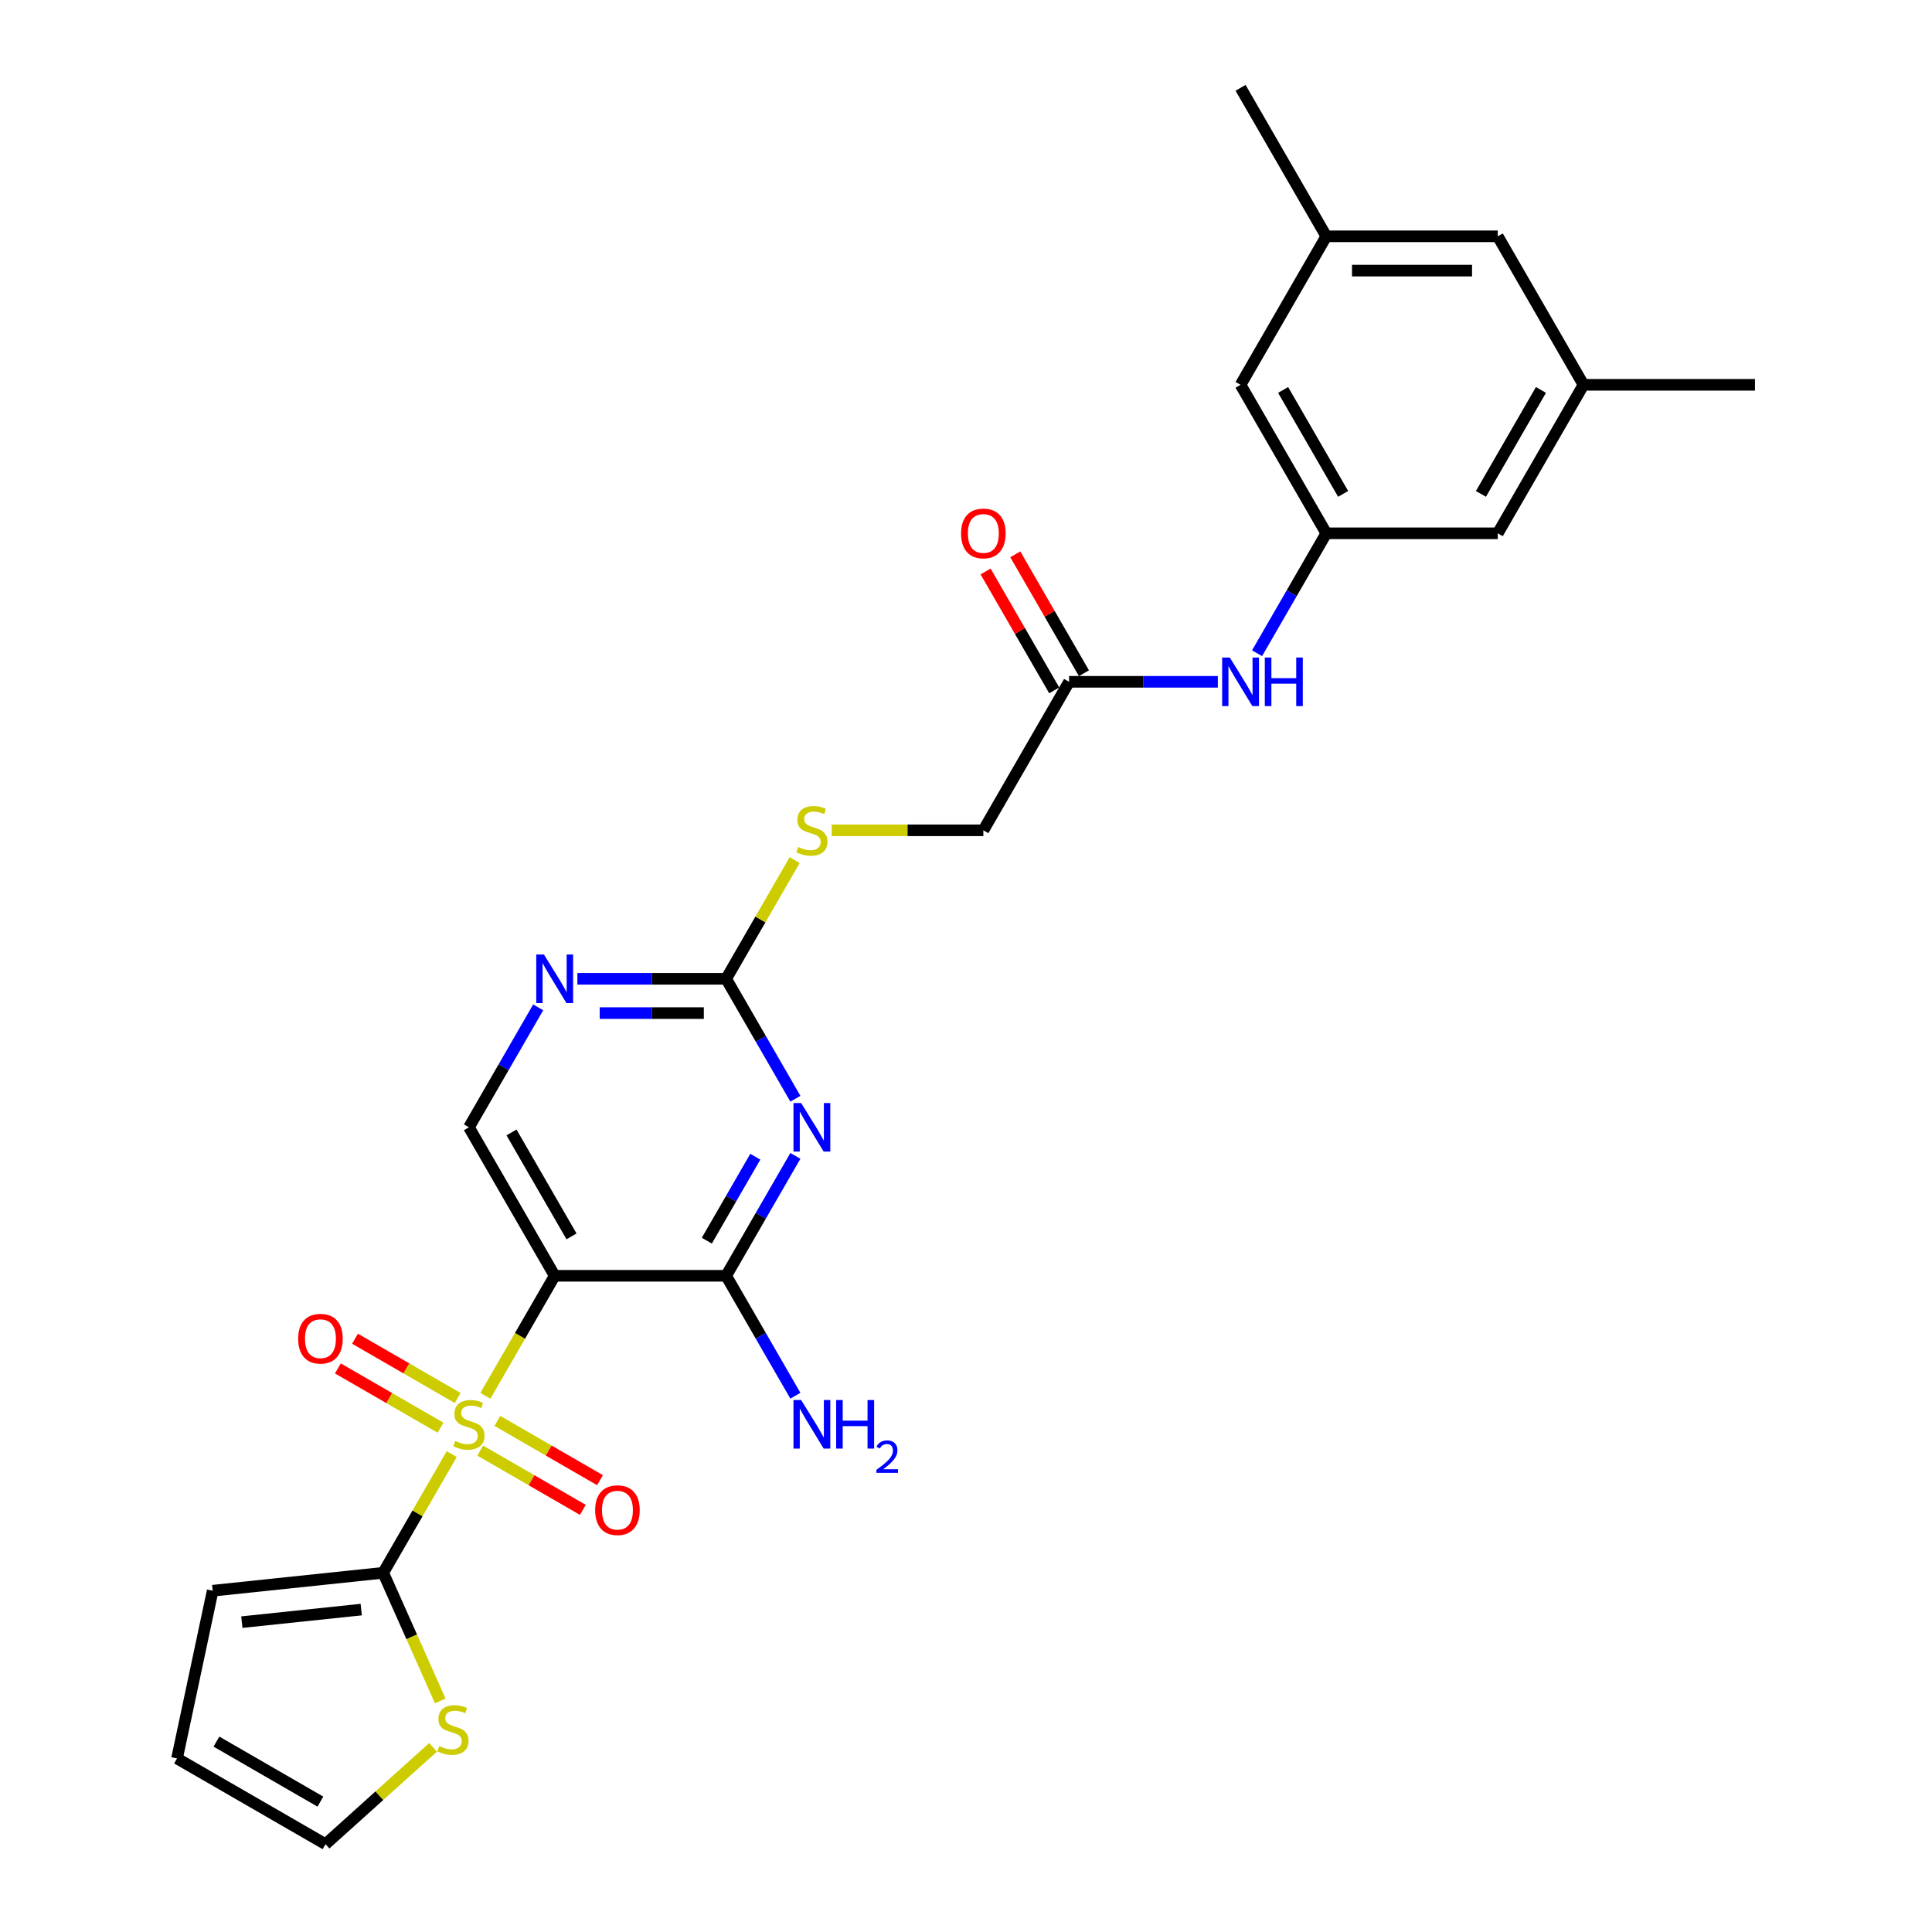 <?xml version='1.0' encoding='iso-8859-1'?>
<svg version='1.1' baseProfile='full'
              xmlns='http://www.w3.org/2000/svg'
                      xmlns:rdkit='http://www.rdkit.org/xml'
                      xmlns:xlink='http://www.w3.org/1999/xlink'
                  xml:space='preserve'
width='1000px' height='1000px' viewBox='0 0 1000 1000'>
<!-- END OF HEADER -->
<rect style='opacity:1.0;fill:#FFFFFF;stroke:none' width='1000' height='1000' x='0' y='0'> </rect>
<path class='bond-0' d='M 251.241,722.465 L 269.171,691.409' style='fill:none;fill-rule:evenodd;stroke:#CCCC00;stroke-width:6px;stroke-linecap:butt;stroke-linejoin:miter;stroke-opacity:1' />
<path class='bond-0' d='M 269.171,691.409 L 287.101,660.353' style='fill:none;fill-rule:evenodd;stroke:#000000;stroke-width:6px;stroke-linecap:butt;stroke-linejoin:miter;stroke-opacity:1' />
<path class='bond-3' d='M 233.818,752.641 L 216.083,783.36' style='fill:none;fill-rule:evenodd;stroke:#CCCC00;stroke-width:6px;stroke-linecap:butt;stroke-linejoin:miter;stroke-opacity:1' />
<path class='bond-3' d='M 216.083,783.36 L 198.348,814.078' style='fill:none;fill-rule:evenodd;stroke:#000000;stroke-width:6px;stroke-linecap:butt;stroke-linejoin:miter;stroke-opacity:1' />
<path class='bond-8' d='M 236.884,723.596 L 210.322,708.26' style='fill:none;fill-rule:evenodd;stroke:#CCCC00;stroke-width:6px;stroke-linecap:butt;stroke-linejoin:miter;stroke-opacity:1' />
<path class='bond-8' d='M 210.322,708.26 L 183.76,692.924' style='fill:none;fill-rule:evenodd;stroke:#FF0000;stroke-width:6px;stroke-linecap:butt;stroke-linejoin:miter;stroke-opacity:1' />
<path class='bond-8' d='M 228.009,738.968 L 201.447,723.632' style='fill:none;fill-rule:evenodd;stroke:#CCCC00;stroke-width:6px;stroke-linecap:butt;stroke-linejoin:miter;stroke-opacity:1' />
<path class='bond-8' d='M 201.447,723.632 L 174.884,708.297' style='fill:none;fill-rule:evenodd;stroke:#FF0000;stroke-width:6px;stroke-linecap:butt;stroke-linejoin:miter;stroke-opacity:1' />
<path class='bond-9' d='M 248.564,750.836 L 275.127,766.172' style='fill:none;fill-rule:evenodd;stroke:#CCCC00;stroke-width:6px;stroke-linecap:butt;stroke-linejoin:miter;stroke-opacity:1' />
<path class='bond-9' d='M 275.127,766.172 L 301.689,781.507' style='fill:none;fill-rule:evenodd;stroke:#FF0000;stroke-width:6px;stroke-linecap:butt;stroke-linejoin:miter;stroke-opacity:1' />
<path class='bond-9' d='M 257.44,735.463 L 284.002,750.799' style='fill:none;fill-rule:evenodd;stroke:#CCCC00;stroke-width:6px;stroke-linecap:butt;stroke-linejoin:miter;stroke-opacity:1' />
<path class='bond-9' d='M 284.002,750.799 L 310.564,766.135' style='fill:none;fill-rule:evenodd;stroke:#FF0000;stroke-width:6px;stroke-linecap:butt;stroke-linejoin:miter;stroke-opacity:1' />
<path class='bond-2' d='M 287.101,660.353 L 375.854,660.353' style='fill:none;fill-rule:evenodd;stroke:#000000;stroke-width:6px;stroke-linecap:butt;stroke-linejoin:miter;stroke-opacity:1' />
<path class='bond-6' d='M 287.101,660.353 L 242.724,583.491' style='fill:none;fill-rule:evenodd;stroke:#000000;stroke-width:6px;stroke-linecap:butt;stroke-linejoin:miter;stroke-opacity:1' />
<path class='bond-6' d='M 295.817,639.949 L 264.753,586.145' style='fill:none;fill-rule:evenodd;stroke:#000000;stroke-width:6px;stroke-linecap:butt;stroke-linejoin:miter;stroke-opacity:1' />
<path class='bond-1' d='M 411.693,598.277 L 393.774,629.315' style='fill:none;fill-rule:evenodd;stroke:#0000FF;stroke-width:6px;stroke-linecap:butt;stroke-linejoin:miter;stroke-opacity:1' />
<path class='bond-1' d='M 393.774,629.315 L 375.854,660.353' style='fill:none;fill-rule:evenodd;stroke:#000000;stroke-width:6px;stroke-linecap:butt;stroke-linejoin:miter;stroke-opacity:1' />
<path class='bond-1' d='M 390.945,598.713 L 378.401,620.44' style='fill:none;fill-rule:evenodd;stroke:#0000FF;stroke-width:6px;stroke-linecap:butt;stroke-linejoin:miter;stroke-opacity:1' />
<path class='bond-1' d='M 378.401,620.44 L 365.857,642.167' style='fill:none;fill-rule:evenodd;stroke:#000000;stroke-width:6px;stroke-linecap:butt;stroke-linejoin:miter;stroke-opacity:1' />
<path class='bond-28' d='M 411.693,568.705 L 393.774,537.667' style='fill:none;fill-rule:evenodd;stroke:#0000FF;stroke-width:6px;stroke-linecap:butt;stroke-linejoin:miter;stroke-opacity:1' />
<path class='bond-28' d='M 393.774,537.667 L 375.854,506.629' style='fill:none;fill-rule:evenodd;stroke:#000000;stroke-width:6px;stroke-linecap:butt;stroke-linejoin:miter;stroke-opacity:1' />
<path class='bond-18' d='M 375.854,660.353 L 393.774,691.392' style='fill:none;fill-rule:evenodd;stroke:#000000;stroke-width:6px;stroke-linecap:butt;stroke-linejoin:miter;stroke-opacity:1' />
<path class='bond-18' d='M 393.774,691.392 L 411.693,722.43' style='fill:none;fill-rule:evenodd;stroke:#0000FF;stroke-width:6px;stroke-linecap:butt;stroke-linejoin:miter;stroke-opacity:1' />
<path class='bond-7' d='M 198.348,814.078 L 213.114,847.243' style='fill:none;fill-rule:evenodd;stroke:#000000;stroke-width:6px;stroke-linecap:butt;stroke-linejoin:miter;stroke-opacity:1' />
<path class='bond-7' d='M 213.114,847.243 L 227.879,880.407' style='fill:none;fill-rule:evenodd;stroke:#CCCC00;stroke-width:6px;stroke-linecap:butt;stroke-linejoin:miter;stroke-opacity:1' />
<path class='bond-13' d='M 198.348,814.078 L 110.081,823.355' style='fill:none;fill-rule:evenodd;stroke:#000000;stroke-width:6px;stroke-linecap:butt;stroke-linejoin:miter;stroke-opacity:1' />
<path class='bond-13' d='M 186.963,833.123 L 125.176,839.617' style='fill:none;fill-rule:evenodd;stroke:#000000;stroke-width:6px;stroke-linecap:butt;stroke-linejoin:miter;stroke-opacity:1' />
<path class='bond-4' d='M 375.854,506.629 L 337.353,506.629' style='fill:none;fill-rule:evenodd;stroke:#000000;stroke-width:6px;stroke-linecap:butt;stroke-linejoin:miter;stroke-opacity:1' />
<path class='bond-4' d='M 337.353,506.629 L 298.852,506.629' style='fill:none;fill-rule:evenodd;stroke:#0000FF;stroke-width:6px;stroke-linecap:butt;stroke-linejoin:miter;stroke-opacity:1' />
<path class='bond-4' d='M 364.303,524.379 L 337.353,524.379' style='fill:none;fill-rule:evenodd;stroke:#000000;stroke-width:6px;stroke-linecap:butt;stroke-linejoin:miter;stroke-opacity:1' />
<path class='bond-4' d='M 337.353,524.379 L 310.402,524.379' style='fill:none;fill-rule:evenodd;stroke:#0000FF;stroke-width:6px;stroke-linecap:butt;stroke-linejoin:miter;stroke-opacity:1' />
<path class='bond-14' d='M 375.854,506.629 L 393.589,475.91' style='fill:none;fill-rule:evenodd;stroke:#000000;stroke-width:6px;stroke-linecap:butt;stroke-linejoin:miter;stroke-opacity:1' />
<path class='bond-14' d='M 393.589,475.91 L 411.324,445.192' style='fill:none;fill-rule:evenodd;stroke:#CCCC00;stroke-width:6px;stroke-linecap:butt;stroke-linejoin:miter;stroke-opacity:1' />
<path class='bond-5' d='M 278.564,521.415 L 260.644,552.453' style='fill:none;fill-rule:evenodd;stroke:#0000FF;stroke-width:6px;stroke-linecap:butt;stroke-linejoin:miter;stroke-opacity:1' />
<path class='bond-5' d='M 260.644,552.453 L 242.724,583.491' style='fill:none;fill-rule:evenodd;stroke:#000000;stroke-width:6px;stroke-linecap:butt;stroke-linejoin:miter;stroke-opacity:1' />
<path class='bond-15' d='M 224.169,904.412 L 196.33,929.479' style='fill:none;fill-rule:evenodd;stroke:#CCCC00;stroke-width:6px;stroke-linecap:butt;stroke-linejoin:miter;stroke-opacity:1' />
<path class='bond-15' d='M 196.33,929.479 L 168.491,954.545' style='fill:none;fill-rule:evenodd;stroke:#000000;stroke-width:6px;stroke-linecap:butt;stroke-linejoin:miter;stroke-opacity:1' />
<path class='bond-10' d='M 686.489,276.042 L 668.569,307.08' style='fill:none;fill-rule:evenodd;stroke:#000000;stroke-width:6px;stroke-linecap:butt;stroke-linejoin:miter;stroke-opacity:1' />
<path class='bond-10' d='M 668.569,307.08 L 650.65,338.118' style='fill:none;fill-rule:evenodd;stroke:#0000FF;stroke-width:6px;stroke-linecap:butt;stroke-linejoin:miter;stroke-opacity:1' />
<path class='bond-21' d='M 686.489,276.042 L 775.242,276.042' style='fill:none;fill-rule:evenodd;stroke:#000000;stroke-width:6px;stroke-linecap:butt;stroke-linejoin:miter;stroke-opacity:1' />
<path class='bond-22' d='M 686.489,276.042 L 642.113,199.179' style='fill:none;fill-rule:evenodd;stroke:#000000;stroke-width:6px;stroke-linecap:butt;stroke-linejoin:miter;stroke-opacity:1' />
<path class='bond-22' d='M 695.205,255.637 L 664.142,201.833' style='fill:none;fill-rule:evenodd;stroke:#000000;stroke-width:6px;stroke-linecap:butt;stroke-linejoin:miter;stroke-opacity:1' />
<path class='bond-11' d='M 553.36,352.904 L 508.983,429.766' style='fill:none;fill-rule:evenodd;stroke:#000000;stroke-width:6px;stroke-linecap:butt;stroke-linejoin:miter;stroke-opacity:1' />
<path class='bond-12' d='M 553.36,352.904 L 591.861,352.904' style='fill:none;fill-rule:evenodd;stroke:#000000;stroke-width:6px;stroke-linecap:butt;stroke-linejoin:miter;stroke-opacity:1' />
<path class='bond-12' d='M 591.861,352.904 L 630.362,352.904' style='fill:none;fill-rule:evenodd;stroke:#0000FF;stroke-width:6px;stroke-linecap:butt;stroke-linejoin:miter;stroke-opacity:1' />
<path class='bond-17' d='M 561.046,348.466 L 543.28,317.695' style='fill:none;fill-rule:evenodd;stroke:#000000;stroke-width:6px;stroke-linecap:butt;stroke-linejoin:miter;stroke-opacity:1' />
<path class='bond-17' d='M 543.28,317.695 L 525.514,286.923' style='fill:none;fill-rule:evenodd;stroke:#FF0000;stroke-width:6px;stroke-linecap:butt;stroke-linejoin:miter;stroke-opacity:1' />
<path class='bond-17' d='M 545.674,357.342 L 527.907,326.57' style='fill:none;fill-rule:evenodd;stroke:#000000;stroke-width:6px;stroke-linecap:butt;stroke-linejoin:miter;stroke-opacity:1' />
<path class='bond-17' d='M 527.907,326.57 L 510.141,295.798' style='fill:none;fill-rule:evenodd;stroke:#FF0000;stroke-width:6px;stroke-linecap:butt;stroke-linejoin:miter;stroke-opacity:1' />
<path class='bond-16' d='M 110.081,823.355 L 91.628,910.169' style='fill:none;fill-rule:evenodd;stroke:#000000;stroke-width:6px;stroke-linecap:butt;stroke-linejoin:miter;stroke-opacity:1' />
<path class='bond-23' d='M 430.508,429.766 L 469.746,429.766' style='fill:none;fill-rule:evenodd;stroke:#CCCC00;stroke-width:6px;stroke-linecap:butt;stroke-linejoin:miter;stroke-opacity:1' />
<path class='bond-23' d='M 469.746,429.766 L 508.983,429.766' style='fill:none;fill-rule:evenodd;stroke:#000000;stroke-width:6px;stroke-linecap:butt;stroke-linejoin:miter;stroke-opacity:1' />
<path class='bond-27' d='M 168.491,954.545 L 91.628,910.169' style='fill:none;fill-rule:evenodd;stroke:#000000;stroke-width:6px;stroke-linecap:butt;stroke-linejoin:miter;stroke-opacity:1' />
<path class='bond-27' d='M 165.836,932.517 L 112.033,901.453' style='fill:none;fill-rule:evenodd;stroke:#000000;stroke-width:6px;stroke-linecap:butt;stroke-linejoin:miter;stroke-opacity:1' />
<path class='bond-19' d='M 819.619,199.179 L 775.242,276.042' style='fill:none;fill-rule:evenodd;stroke:#000000;stroke-width:6px;stroke-linecap:butt;stroke-linejoin:miter;stroke-opacity:1' />
<path class='bond-19' d='M 797.59,201.833 L 766.526,255.637' style='fill:none;fill-rule:evenodd;stroke:#000000;stroke-width:6px;stroke-linecap:butt;stroke-linejoin:miter;stroke-opacity:1' />
<path class='bond-26' d='M 819.619,199.179 L 908.372,199.179' style='fill:none;fill-rule:evenodd;stroke:#000000;stroke-width:6px;stroke-linecap:butt;stroke-linejoin:miter;stroke-opacity:1' />
<path class='bond-29' d='M 819.619,199.179 L 775.242,122.317' style='fill:none;fill-rule:evenodd;stroke:#000000;stroke-width:6px;stroke-linecap:butt;stroke-linejoin:miter;stroke-opacity:1' />
<path class='bond-20' d='M 686.489,122.317 L 642.113,199.179' style='fill:none;fill-rule:evenodd;stroke:#000000;stroke-width:6px;stroke-linecap:butt;stroke-linejoin:miter;stroke-opacity:1' />
<path class='bond-24' d='M 686.489,122.317 L 775.242,122.317' style='fill:none;fill-rule:evenodd;stroke:#000000;stroke-width:6px;stroke-linecap:butt;stroke-linejoin:miter;stroke-opacity:1' />
<path class='bond-24' d='M 699.802,140.068 L 761.929,140.068' style='fill:none;fill-rule:evenodd;stroke:#000000;stroke-width:6px;stroke-linecap:butt;stroke-linejoin:miter;stroke-opacity:1' />
<path class='bond-25' d='M 686.489,122.317 L 642.113,45.455' style='fill:none;fill-rule:evenodd;stroke:#000000;stroke-width:6px;stroke-linecap:butt;stroke-linejoin:miter;stroke-opacity:1' />
<path  class='atom-0' d='M 235.624 745.843
Q 235.908 745.949, 237.08 746.446
Q 238.251 746.943, 239.529 747.263
Q 240.843 747.547, 242.121 747.547
Q 244.499 747.547, 245.884 746.411
Q 247.268 745.239, 247.268 743.216
Q 247.268 741.831, 246.558 740.979
Q 245.884 740.127, 244.819 739.665
Q 243.754 739.204, 241.979 738.671
Q 239.742 737.997, 238.393 737.358
Q 237.08 736.719, 236.121 735.37
Q 235.198 734.021, 235.198 731.749
Q 235.198 728.589, 237.328 726.636
Q 239.494 724.684, 243.754 724.684
Q 246.665 724.684, 249.967 726.068
L 249.15 728.802
Q 246.132 727.559, 243.86 727.559
Q 241.411 727.559, 240.062 728.589
Q 238.713 729.583, 238.748 731.323
Q 238.748 732.672, 239.423 733.488
Q 240.133 734.305, 241.127 734.766
Q 242.156 735.228, 243.86 735.76
Q 246.132 736.47, 247.481 737.18
Q 248.83 737.89, 249.789 739.346
Q 250.783 740.766, 250.783 743.216
Q 250.783 746.695, 248.44 748.576
Q 246.132 750.422, 242.263 750.422
Q 240.026 750.422, 238.322 749.925
Q 236.654 749.464, 234.665 748.647
L 235.624 745.843
' fill='#CCCC00'/>
<path  class='atom-2' d='M 414.674 570.924
L 422.911 584.237
Q 423.727 585.55, 425.041 587.929
Q 426.354 590.307, 426.425 590.449
L 426.425 570.924
L 429.762 570.924
L 429.762 596.059
L 426.319 596.059
L 417.479 581.503
Q 416.449 579.799, 415.349 577.846
Q 414.284 575.894, 413.964 575.29
L 413.964 596.059
L 410.698 596.059
L 410.698 570.924
L 414.674 570.924
' fill='#0000FF'/>
<path  class='atom-6' d='M 281.545 494.061
L 289.781 507.374
Q 290.598 508.688, 291.911 511.066
Q 293.225 513.445, 293.296 513.587
L 293.296 494.061
L 296.633 494.061
L 296.633 519.196
L 293.189 519.196
L 284.349 504.641
Q 283.32 502.937, 282.219 500.984
Q 281.154 499.031, 280.835 498.428
L 280.835 519.196
L 277.569 519.196
L 277.569 494.061
L 281.545 494.061
' fill='#0000FF'/>
<path  class='atom-8' d='M 227.347 903.785
Q 227.631 903.891, 228.802 904.388
Q 229.974 904.885, 231.252 905.205
Q 232.565 905.489, 233.843 905.489
Q 236.222 905.489, 237.606 904.353
Q 238.991 903.181, 238.991 901.158
Q 238.991 899.773, 238.281 898.921
Q 237.606 898.069, 236.541 897.608
Q 235.476 897.146, 233.701 896.614
Q 231.465 895.939, 230.116 895.3
Q 228.802 894.661, 227.844 893.312
Q 226.921 891.963, 226.921 889.691
Q 226.921 886.531, 229.051 884.579
Q 231.216 882.626, 235.476 882.626
Q 238.387 882.626, 241.689 884.011
L 240.873 886.744
Q 237.855 885.502, 235.583 885.502
Q 233.133 885.502, 231.784 886.531
Q 230.435 887.525, 230.471 889.265
Q 230.471 890.614, 231.145 891.43
Q 231.855 892.247, 232.849 892.709
Q 233.879 893.17, 235.583 893.703
Q 237.855 894.413, 239.204 895.123
Q 240.553 895.833, 241.512 897.288
Q 242.506 898.708, 242.506 901.158
Q 242.506 904.637, 240.163 906.518
Q 237.855 908.365, 233.985 908.365
Q 231.749 908.365, 230.045 907.868
Q 228.376 907.406, 226.388 906.589
L 227.347 903.785
' fill='#CCCC00'/>
<path  class='atom-9' d='M 154.324 692.91
Q 154.324 686.875, 157.306 683.502
Q 160.288 680.13, 165.862 680.13
Q 171.436 680.13, 174.418 683.502
Q 177.4 686.875, 177.4 692.91
Q 177.4 699.017, 174.382 702.496
Q 171.365 705.939, 165.862 705.939
Q 160.324 705.939, 157.306 702.496
Q 154.324 699.052, 154.324 692.91
M 165.862 703.099
Q 169.696 703.099, 171.755 700.543
Q 173.85 697.951, 173.85 692.91
Q 173.85 687.976, 171.755 685.491
Q 169.696 682.97, 165.862 682.97
Q 162.028 682.97, 159.933 685.455
Q 157.874 687.94, 157.874 692.91
Q 157.874 697.987, 159.933 700.543
Q 162.028 703.099, 165.862 703.099
' fill='#FF0000'/>
<path  class='atom-10' d='M 308.049 781.663
Q 308.049 775.628, 311.031 772.256
Q 314.013 768.883, 319.587 768.883
Q 325.16 768.883, 328.142 772.256
Q 331.125 775.628, 331.125 781.663
Q 331.125 787.77, 328.107 791.249
Q 325.089 794.692, 319.587 794.692
Q 314.048 794.692, 311.031 791.249
Q 308.049 787.805, 308.049 781.663
M 319.587 791.852
Q 323.421 791.852, 325.48 789.296
Q 327.574 786.705, 327.574 781.663
Q 327.574 776.729, 325.48 774.244
Q 323.421 771.723, 319.587 771.723
Q 315.752 771.723, 313.658 774.208
Q 311.599 776.693, 311.599 781.663
Q 311.599 786.74, 313.658 789.296
Q 315.752 791.852, 319.587 791.852
' fill='#FF0000'/>
<path  class='atom-13' d='M 636.557 340.337
L 644.793 353.65
Q 645.61 354.963, 646.923 357.342
Q 648.237 359.72, 648.308 359.862
L 648.308 340.337
L 651.645 340.337
L 651.645 365.471
L 648.201 365.471
L 639.361 350.916
Q 638.332 349.212, 637.231 347.259
Q 636.166 345.307, 635.847 344.703
L 635.847 365.471
L 632.581 365.471
L 632.581 340.337
L 636.557 340.337
' fill='#0000FF'/>
<path  class='atom-13' d='M 654.662 340.337
L 658.071 340.337
L 658.071 351.022
L 670.922 351.022
L 670.922 340.337
L 674.33 340.337
L 674.33 365.471
L 670.922 365.471
L 670.922 353.863
L 658.071 353.863
L 658.071 365.471
L 654.662 365.471
L 654.662 340.337
' fill='#0000FF'/>
<path  class='atom-15' d='M 413.13 438.393
Q 413.414 438.5, 414.586 438.997
Q 415.757 439.494, 417.035 439.813
Q 418.349 440.097, 419.627 440.097
Q 422.005 440.097, 423.39 438.961
Q 424.774 437.79, 424.774 435.766
Q 424.774 434.382, 424.064 433.529
Q 423.39 432.677, 422.325 432.216
Q 421.26 431.754, 419.485 431.222
Q 417.248 430.547, 415.899 429.908
Q 414.586 429.269, 413.627 427.92
Q 412.704 426.571, 412.704 424.299
Q 412.704 421.14, 414.834 419.187
Q 417 417.234, 421.26 417.234
Q 424.171 417.234, 427.473 418.619
L 426.656 421.353
Q 423.638 420.11, 421.366 420.11
Q 418.917 420.11, 417.568 421.14
Q 416.219 422.134, 416.254 423.873
Q 416.254 425.222, 416.929 426.039
Q 417.639 426.855, 418.633 427.317
Q 419.662 427.778, 421.366 428.311
Q 423.638 429.021, 424.987 429.731
Q 426.336 430.441, 427.295 431.896
Q 428.289 433.316, 428.289 435.766
Q 428.289 439.245, 425.946 441.127
Q 423.638 442.973, 419.769 442.973
Q 417.532 442.973, 415.828 442.476
Q 414.16 442.014, 412.172 441.198
L 413.13 438.393
' fill='#CCCC00'/>
<path  class='atom-18' d='M 497.445 276.113
Q 497.445 270.077, 500.428 266.705
Q 503.41 263.332, 508.983 263.332
Q 514.557 263.332, 517.539 266.705
Q 520.521 270.077, 520.521 276.113
Q 520.521 282.219, 517.504 285.698
Q 514.486 289.142, 508.983 289.142
Q 503.445 289.142, 500.428 285.698
Q 497.445 282.254, 497.445 276.113
M 508.983 286.301
Q 512.817 286.301, 514.876 283.745
Q 516.971 281.154, 516.971 276.113
Q 516.971 271.178, 514.876 268.693
Q 512.817 266.172, 508.983 266.172
Q 505.149 266.172, 503.055 268.657
Q 500.996 271.142, 500.996 276.113
Q 500.996 281.189, 503.055 283.745
Q 505.149 286.301, 508.983 286.301
' fill='#FF0000'/>
<path  class='atom-19' d='M 414.674 724.648
L 422.911 737.961
Q 423.727 739.275, 425.041 741.653
Q 426.354 744.032, 426.425 744.174
L 426.425 724.648
L 429.762 724.648
L 429.762 749.783
L 426.319 749.783
L 417.479 735.228
Q 416.449 733.524, 415.349 731.571
Q 414.284 729.619, 413.964 729.015
L 413.964 749.783
L 410.698 749.783
L 410.698 724.648
L 414.674 724.648
' fill='#0000FF'/>
<path  class='atom-19' d='M 432.78 724.648
L 436.188 724.648
L 436.188 735.334
L 449.04 735.334
L 449.04 724.648
L 452.448 724.648
L 452.448 749.783
L 449.04 749.783
L 449.04 738.174
L 436.188 738.174
L 436.188 749.783
L 432.78 749.783
L 432.78 724.648
' fill='#0000FF'/>
<path  class='atom-19' d='M 453.666 748.901
Q 454.275 747.332, 455.728 746.465
Q 457.181 745.574, 459.196 745.574
Q 461.703 745.574, 463.109 746.933
Q 464.514 748.292, 464.514 750.706
Q 464.514 753.166, 462.687 755.462
Q 460.883 757.758, 457.134 760.476
L 464.796 760.476
L 464.796 762.351
L 453.619 762.351
L 453.619 760.781
Q 456.712 758.578, 458.54 756.938
Q 460.391 755.298, 461.281 753.822
Q 462.171 752.346, 462.171 750.823
Q 462.171 749.229, 461.375 748.339
Q 460.578 747.449, 459.196 747.449
Q 457.86 747.449, 456.97 747.988
Q 456.079 748.527, 455.447 749.721
L 453.666 748.901
' fill='#0000FF'/>
</svg>
